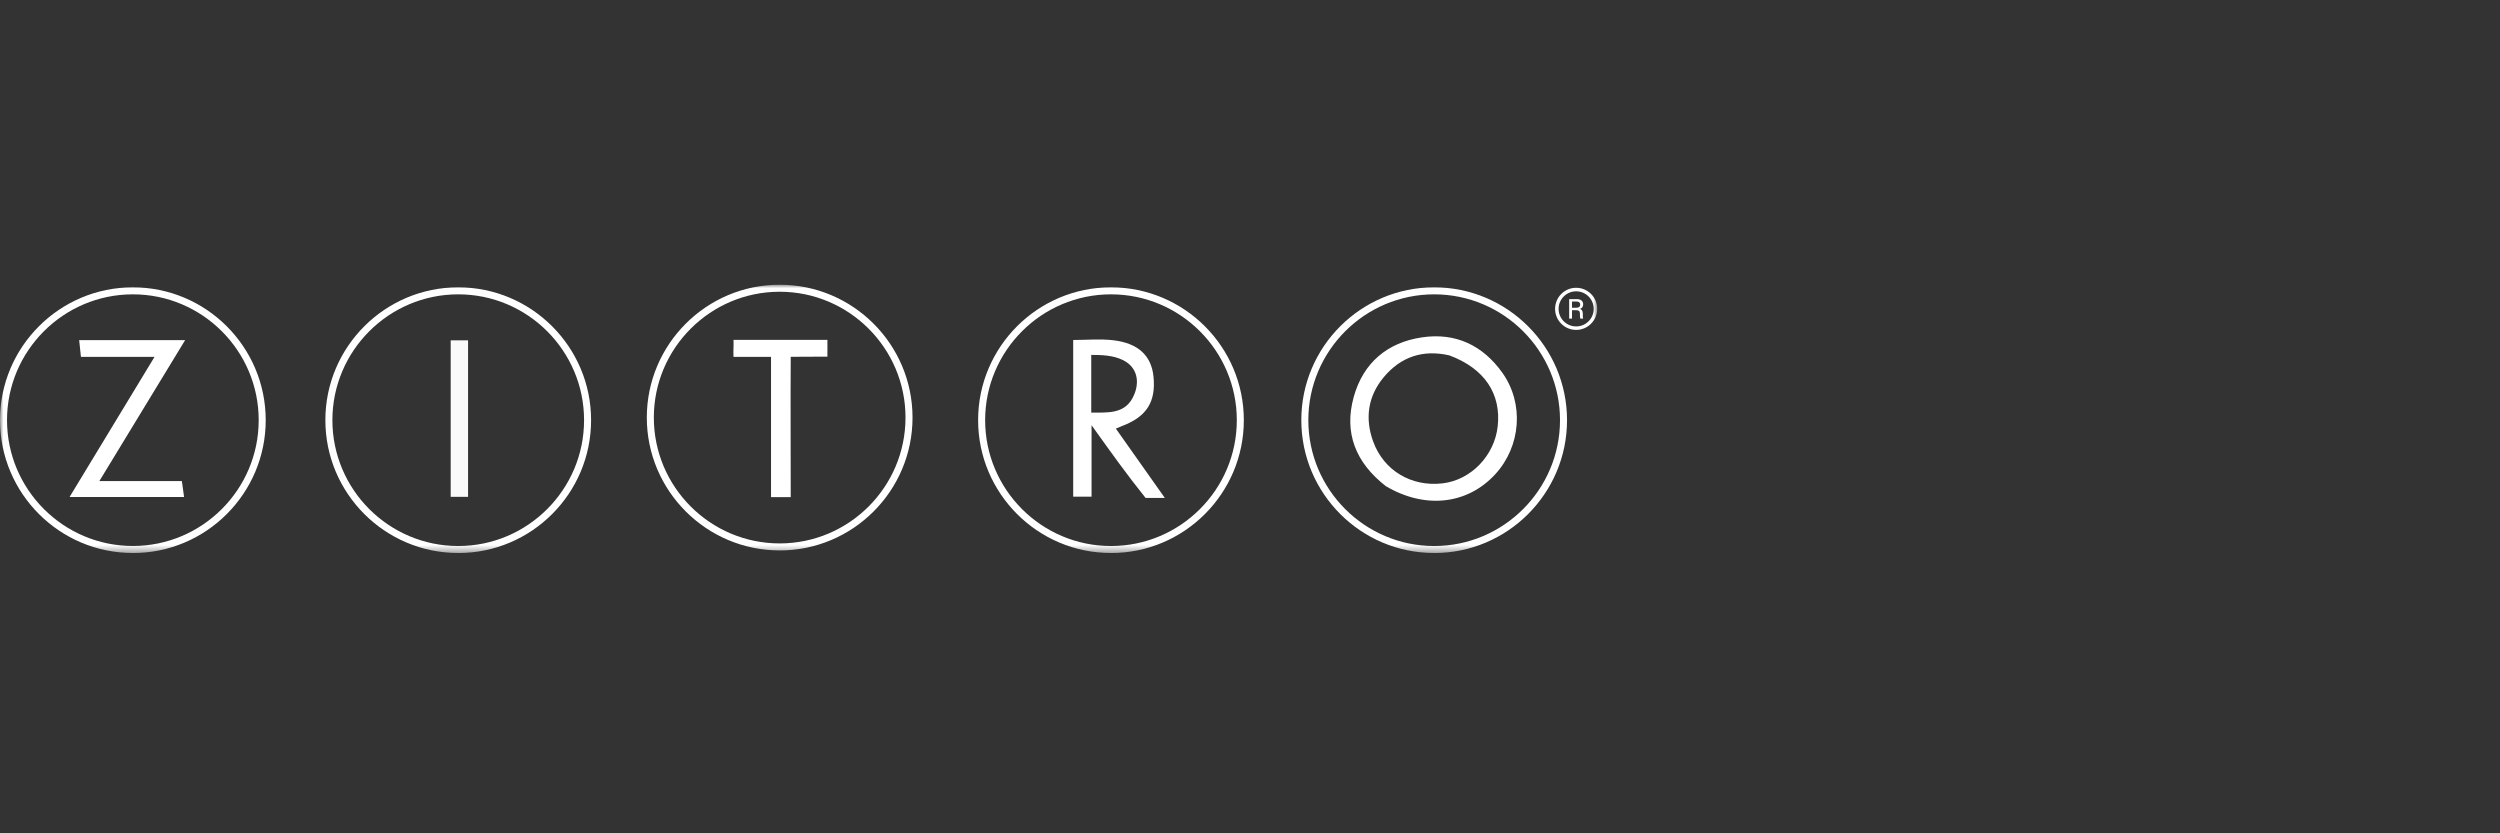 <svg width="360" height="120" viewBox="0 0 360 120" fill="none" xmlns="http://www.w3.org/2000/svg">
<rect x="0" y="0" width="360" height="120" fill="#333333" stroke="none"/>
<mask id="mask0_40_390" style="mask-type:luminance" maskUnits="userSpaceOnUse" x="0" y="41" width="230" height="39">
<path d="M230 41H0V79.632H230V41Z" fill="white"/>
</mask>
<g mask="url(#mask0_40_390)">
<path d="M64.898 54.429V49.009H67.401V71.543H64.898V54.429Z" fill="#FAFAFA"/>
<path d="M18.904 69.273C21.422 69.273 23.692 69.273 26.19 69.273C26.291 70.016 26.387 70.699 26.508 71.569H10.016C14.121 64.799 18.095 58.246 22.256 51.385H11.654C11.563 50.541 11.492 49.843 11.401 48.978H26.66C22.564 55.703 18.575 62.255 14.308 69.273C16.068 69.273 17.362 69.273 18.909 69.273H18.904Z" fill="white"/>
<path d="M199.528 69.98C195.185 66.588 193.516 62.305 194.932 57.174C196.287 52.274 199.74 49.327 204.761 48.579C209.589 47.861 213.507 49.711 216.334 53.67C219.504 58.114 219.018 64.277 215.302 68.307C211.288 72.66 205.19 73.353 199.523 69.985M208.714 51.177C204.907 50.298 201.697 51.374 199.234 54.347C196.964 57.088 196.53 60.273 197.743 63.595C199.27 67.776 203.249 70.122 207.713 69.606C211.814 69.131 215.211 65.617 215.671 61.375C216.177 56.724 213.796 53.068 208.709 51.177H208.714Z" fill="white"/>
<path d="M227.977 43.826C227.977 43.391 227.664 43.072 227.082 43.072H225.96V45.878H226.369V44.665H226.91C227.406 44.665 227.512 44.832 227.512 45.216V45.272C227.512 45.54 227.512 45.757 227.563 45.878H227.967C227.922 45.757 227.927 45.519 227.927 45.327V45.201C227.927 44.71 227.724 44.544 227.512 44.483C227.77 44.407 227.977 44.19 227.977 43.821V43.826ZM226.961 44.316H226.369V43.416H226.996C227.36 43.416 227.548 43.578 227.548 43.861C227.548 44.159 227.371 44.316 226.961 44.316Z" fill="white"/>
<path d="M226.966 41.44C225.293 41.44 223.933 42.8 223.933 44.473C223.933 46.147 225.293 47.507 226.966 47.507C228.64 47.507 230 46.147 230 44.473C230 42.8 228.64 41.44 226.966 41.44ZM226.966 47.006C225.571 47.006 224.438 45.873 224.438 44.478C224.438 43.083 225.571 41.95 226.966 41.95C228.362 41.95 229.494 43.083 229.494 44.478C229.494 45.873 228.362 47.006 226.966 47.006Z" fill="white"/>
<path d="M19.132 79.632C8.58 79.632 0 71.052 0 60.501C0 49.949 8.58 41.374 19.132 41.374C29.683 41.374 38.263 49.954 38.263 60.506C38.263 71.058 29.683 79.637 19.132 79.637V79.632ZM19.132 42.385C9.141 42.385 1.011 50.51 1.011 60.501C1.011 70.491 9.141 78.621 19.132 78.621C29.122 78.621 37.252 70.491 37.252 60.501C37.252 50.51 29.122 42.385 19.132 42.385Z" fill="white"/>
<path d="M65.985 79.632C55.438 79.632 46.853 71.052 46.853 60.501C46.853 49.949 55.438 41.374 65.985 41.374C76.532 41.374 85.117 49.954 85.117 60.506C85.117 71.058 76.537 79.637 65.985 79.637V79.632ZM65.985 42.385C55.995 42.385 47.865 50.515 47.865 60.506C47.865 70.496 55.995 78.626 65.985 78.626C75.976 78.626 84.106 70.496 84.106 60.506C84.106 50.515 75.976 42.385 65.985 42.385Z" fill="white"/>
<path d="M112.272 79.258C101.726 79.258 93.141 70.678 93.141 60.127C93.141 49.575 101.721 41 112.272 41C122.824 41 131.404 49.58 131.404 60.132C131.404 70.683 122.824 79.263 112.272 79.263V79.258ZM112.272 42.011C102.282 42.011 94.152 50.141 94.152 60.132C94.152 70.122 102.282 78.252 112.272 78.252C122.263 78.252 130.393 70.122 130.393 60.132C130.393 50.141 122.263 42.011 112.272 42.011Z" fill="white"/>
<path d="M159.98 79.632C149.434 79.632 140.849 71.052 140.849 60.501C140.849 49.949 149.429 41.374 159.98 41.374C170.532 41.374 179.112 49.954 179.112 60.506C179.112 71.058 170.532 79.637 159.98 79.637V79.632ZM159.98 42.385C149.99 42.385 141.86 50.515 141.86 60.506C141.86 70.496 149.99 78.626 159.98 78.626C169.971 78.626 178.101 70.496 178.101 60.506C178.101 50.515 169.971 42.385 159.98 42.385Z" fill="white"/>
<path d="M206.52 79.632C195.974 79.632 187.389 71.052 187.389 60.501C187.389 49.949 195.969 41.374 206.52 41.374C217.072 41.374 225.652 49.954 225.652 60.506C225.652 71.058 217.072 79.637 206.52 79.637V79.632ZM206.52 42.385C196.53 42.385 188.4 50.515 188.4 60.506C188.4 70.496 196.53 78.626 206.52 78.626C216.511 78.626 224.641 70.496 224.641 60.506C224.641 50.515 216.511 42.385 206.52 42.385Z" fill="white"/>
<path d="M160.678 61.719C161.082 61.552 161.31 61.446 161.543 61.36C165.117 60.01 166.472 57.887 166.103 54.221C165.8 51.228 163.904 49.408 160.294 48.993C158.413 48.776 156.492 48.958 154.54 48.958V71.523H157.184V61.229C159.93 65.071 162.255 68.332 164.965 71.705H167.736C165.238 68.166 162.978 64.97 160.683 61.719H160.678ZM157.139 59.414C157.139 56.754 157.139 54.181 157.139 51.107C158.656 51.107 160.279 51.163 161.669 51.835C161.846 51.921 162.008 52.012 162.164 52.113C163.959 53.291 164.106 55.43 163.08 57.331C161.846 59.616 159.48 59.409 157.139 59.414Z" fill="white"/>
<path d="M119.149 51.355V48.943H105.624C105.664 49.783 105.579 50.48 105.624 51.385H111.029V71.589C112.237 71.599 112.379 71.599 113.865 71.589C113.865 64.854 113.82 57.938 113.865 51.38C115.134 51.38 117.682 51.355 119.144 51.355H119.149Z" fill="white"/>
</g>
</svg>
